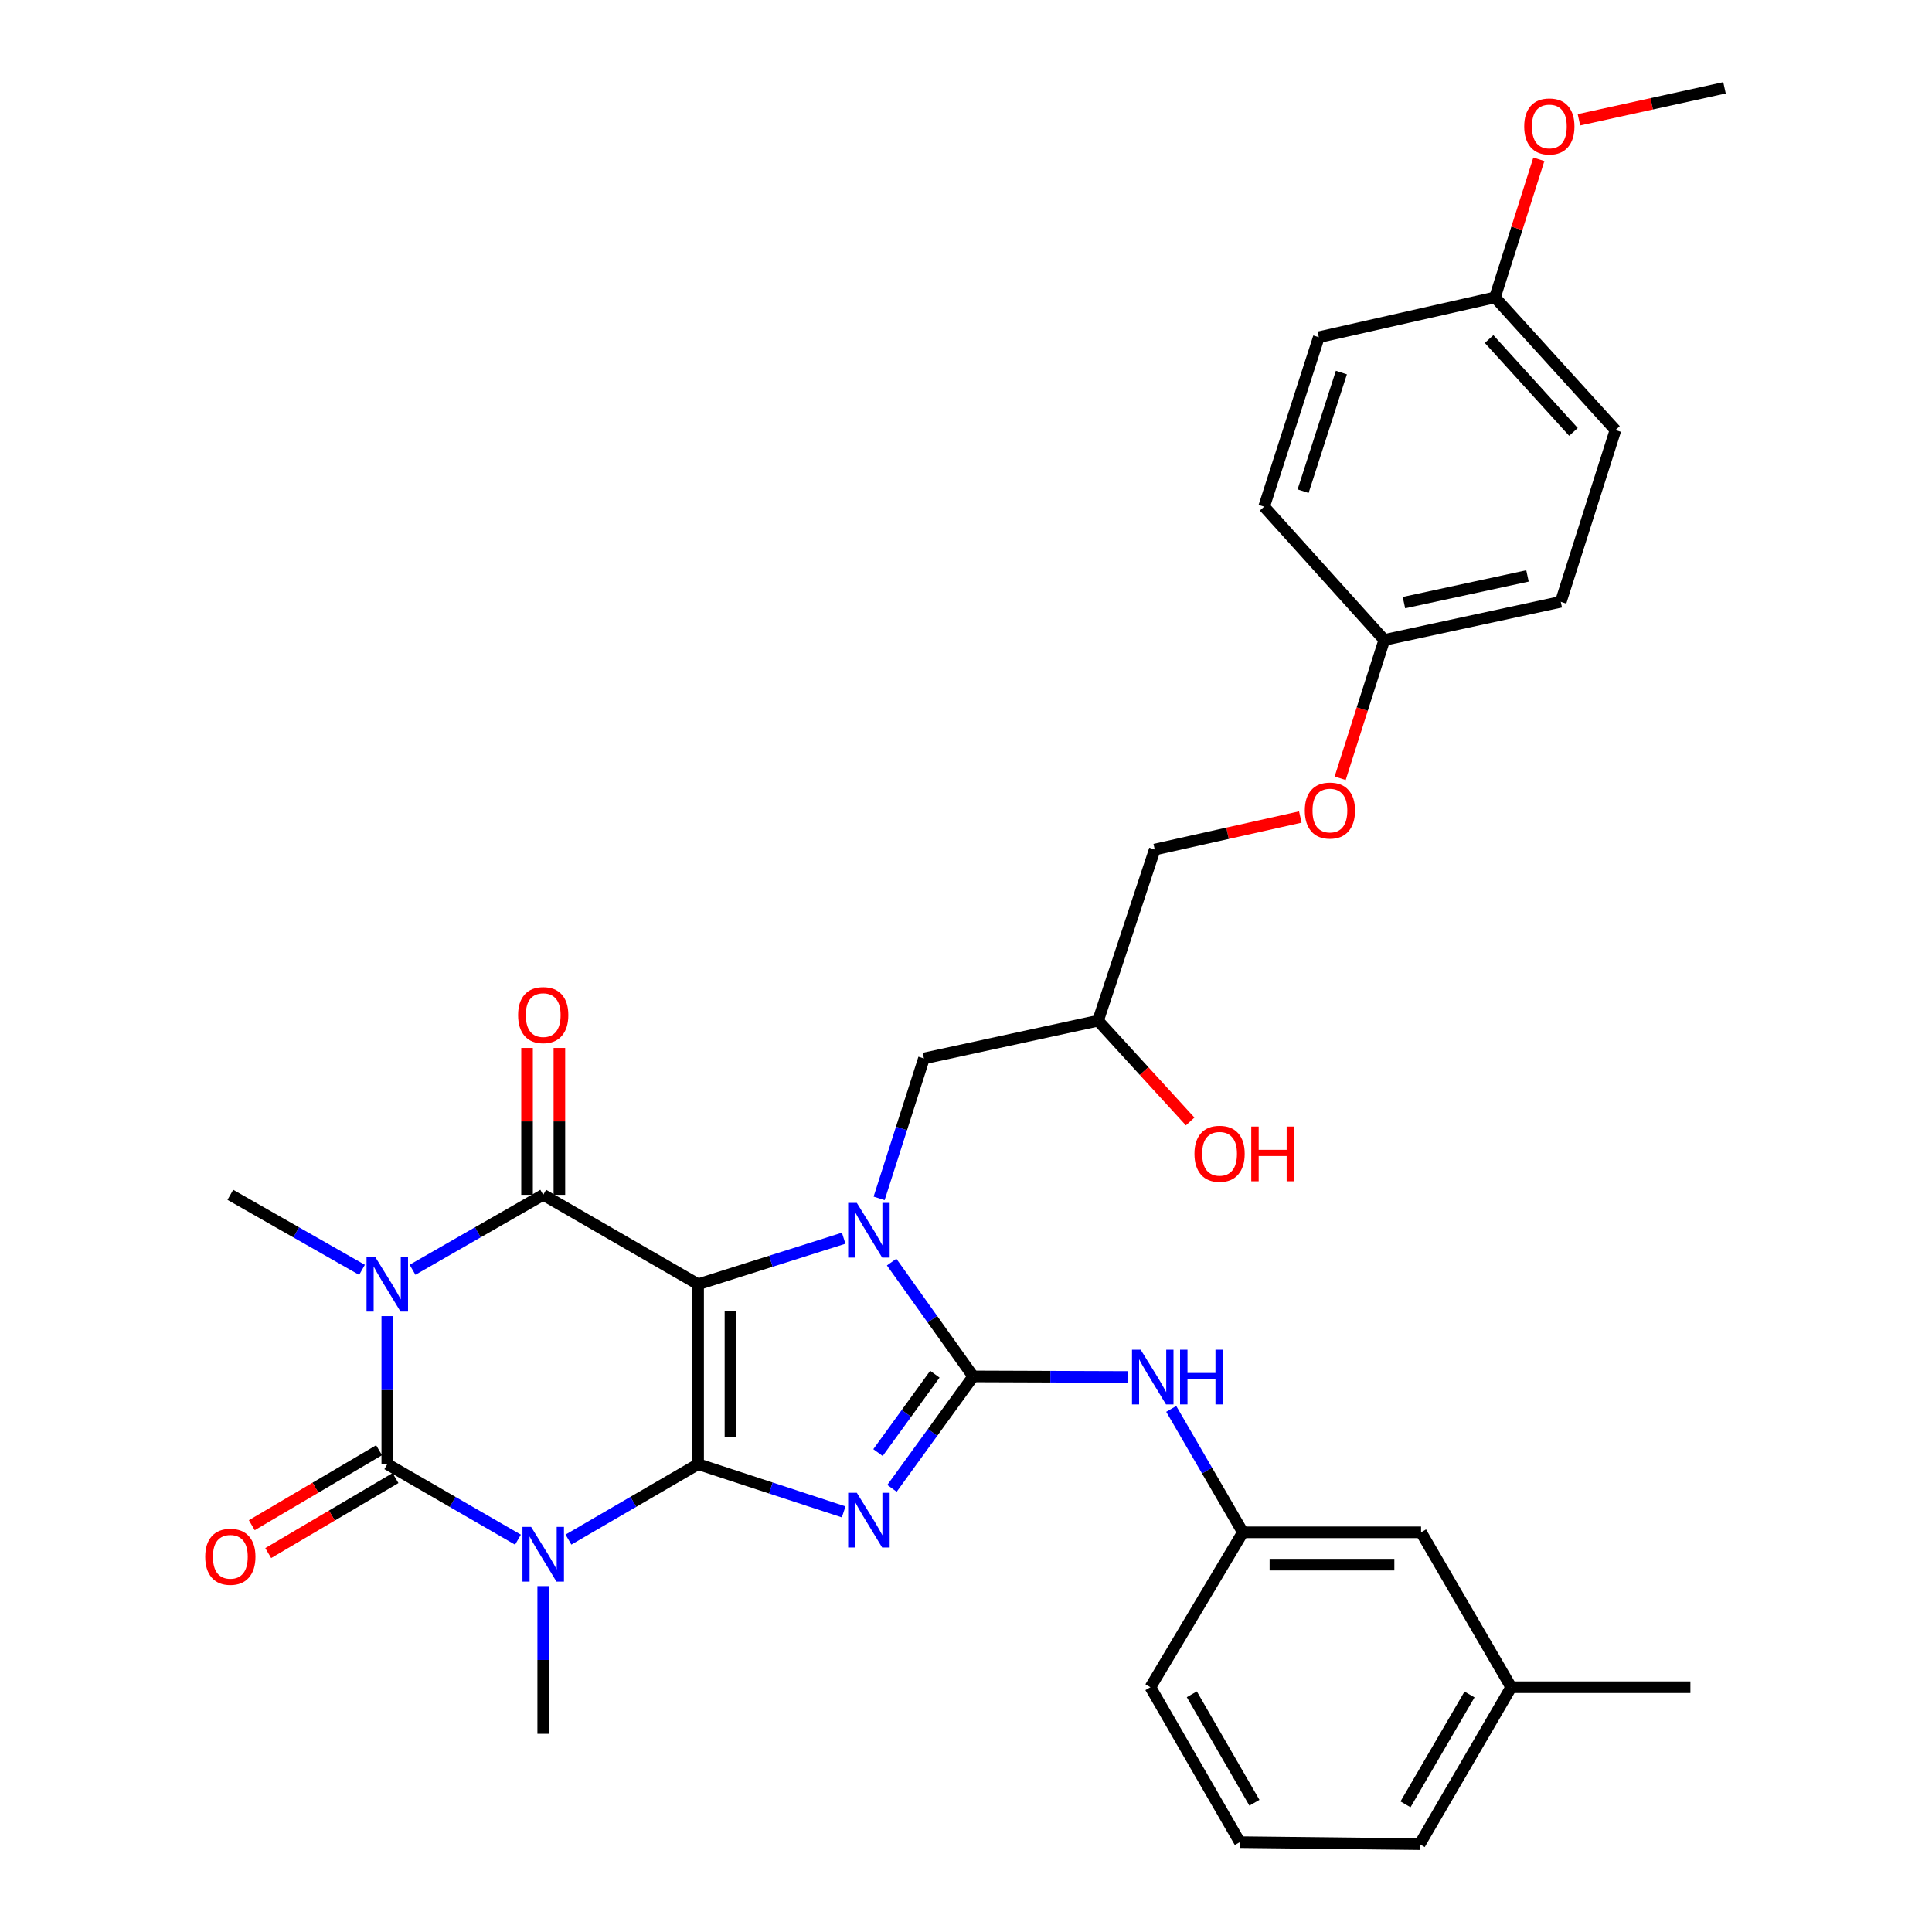 <?xml version='1.0' encoding='iso-8859-1'?>
<svg version='1.1' baseProfile='full'
              xmlns='http://www.w3.org/2000/svg'
                      xmlns:rdkit='http://www.rdkit.org/xml'
                      xmlns:xlink='http://www.w3.org/1999/xlink'
                  xml:space='preserve'
width='1000px' height='1000px' viewBox='0 0 1000 1000'>
<!-- END OF HEADER -->
<rect style='opacity:1.0;fill:#FFFFFF;stroke:none' width='1000' height='1000' x='0' y='0'> </rect>
<path class='bond-0' d='M 361.346,757.837 L 361.346,664.731' style='fill:none;fill-rule:evenodd;stroke:#000000;stroke-width:6px;stroke-linecap:butt;stroke-linejoin:miter;stroke-opacity:1' />
<path class='bond-0' d='M 378.083,743.871 L 378.083,678.697' style='fill:none;fill-rule:evenodd;stroke:#000000;stroke-width:6px;stroke-linecap:butt;stroke-linejoin:miter;stroke-opacity:1' />
<path class='bond-1' d='M 361.346,757.837 L 399.013,770.19' style='fill:none;fill-rule:evenodd;stroke:#000000;stroke-width:6px;stroke-linecap:butt;stroke-linejoin:miter;stroke-opacity:1' />
<path class='bond-1' d='M 399.013,770.19 L 436.681,782.544' style='fill:none;fill-rule:evenodd;stroke:#0000FF;stroke-width:6px;stroke-linecap:butt;stroke-linejoin:miter;stroke-opacity:1' />
<path class='bond-2' d='M 361.346,757.837 L 327.785,777.363' style='fill:none;fill-rule:evenodd;stroke:#000000;stroke-width:6px;stroke-linecap:butt;stroke-linejoin:miter;stroke-opacity:1' />
<path class='bond-2' d='M 327.785,777.363 L 294.225,796.889' style='fill:none;fill-rule:evenodd;stroke:#0000FF;stroke-width:6px;stroke-linecap:butt;stroke-linejoin:miter;stroke-opacity:1' />
<path class='bond-3' d='M 361.346,664.731 L 399.017,652.816' style='fill:none;fill-rule:evenodd;stroke:#000000;stroke-width:6px;stroke-linecap:butt;stroke-linejoin:miter;stroke-opacity:1' />
<path class='bond-3' d='M 399.017,652.816 L 436.689,640.901' style='fill:none;fill-rule:evenodd;stroke:#0000FF;stroke-width:6px;stroke-linecap:butt;stroke-linejoin:miter;stroke-opacity:1' />
<path class='bond-7' d='M 361.346,664.731 L 281.166,618.434' style='fill:none;fill-rule:evenodd;stroke:#000000;stroke-width:6px;stroke-linecap:butt;stroke-linejoin:miter;stroke-opacity:1' />
<path class='bond-5' d='M 461.689,770.371 L 482.711,741.402' style='fill:none;fill-rule:evenodd;stroke:#0000FF;stroke-width:6px;stroke-linecap:butt;stroke-linejoin:miter;stroke-opacity:1' />
<path class='bond-5' d='M 482.711,741.402 L 503.733,712.432' style='fill:none;fill-rule:evenodd;stroke:#000000;stroke-width:6px;stroke-linecap:butt;stroke-linejoin:miter;stroke-opacity:1' />
<path class='bond-5' d='M 454.45,751.85 L 469.165,731.572' style='fill:none;fill-rule:evenodd;stroke:#0000FF;stroke-width:6px;stroke-linecap:butt;stroke-linejoin:miter;stroke-opacity:1' />
<path class='bond-5' d='M 469.165,731.572 L 483.88,711.293' style='fill:none;fill-rule:evenodd;stroke:#000000;stroke-width:6px;stroke-linecap:butt;stroke-linejoin:miter;stroke-opacity:1' />
<path class='bond-6' d='M 268.095,796.932 L 234.275,777.385' style='fill:none;fill-rule:evenodd;stroke:#0000FF;stroke-width:6px;stroke-linecap:butt;stroke-linejoin:miter;stroke-opacity:1' />
<path class='bond-6' d='M 234.275,777.385 L 200.455,757.837' style='fill:none;fill-rule:evenodd;stroke:#000000;stroke-width:6px;stroke-linecap:butt;stroke-linejoin:miter;stroke-opacity:1' />
<path class='bond-13' d='M 281.166,820.97 L 281.166,859.193' style='fill:none;fill-rule:evenodd;stroke:#0000FF;stroke-width:6px;stroke-linecap:butt;stroke-linejoin:miter;stroke-opacity:1' />
<path class='bond-13' d='M 281.166,859.193 L 281.166,897.416' style='fill:none;fill-rule:evenodd;stroke:#000000;stroke-width:6px;stroke-linecap:butt;stroke-linejoin:miter;stroke-opacity:1' />
<path class='bond-9' d='M 455.03,620.277 L 466.629,584.068' style='fill:none;fill-rule:evenodd;stroke:#0000FF;stroke-width:6px;stroke-linecap:butt;stroke-linejoin:miter;stroke-opacity:1' />
<path class='bond-9' d='M 466.629,584.068 L 478.228,547.859' style='fill:none;fill-rule:evenodd;stroke:#000000;stroke-width:6px;stroke-linecap:butt;stroke-linejoin:miter;stroke-opacity:1' />
<path class='bond-33' d='M 461.508,653.255 L 482.621,682.843' style='fill:none;fill-rule:evenodd;stroke:#0000FF;stroke-width:6px;stroke-linecap:butt;stroke-linejoin:miter;stroke-opacity:1' />
<path class='bond-33' d='M 482.621,682.843 L 503.733,712.432' style='fill:none;fill-rule:evenodd;stroke:#000000;stroke-width:6px;stroke-linecap:butt;stroke-linejoin:miter;stroke-opacity:1' />
<path class='bond-4' d='M 200.455,681.219 L 200.455,719.528' style='fill:none;fill-rule:evenodd;stroke:#0000FF;stroke-width:6px;stroke-linecap:butt;stroke-linejoin:miter;stroke-opacity:1' />
<path class='bond-4' d='M 200.455,719.528 L 200.455,757.837' style='fill:none;fill-rule:evenodd;stroke:#000000;stroke-width:6px;stroke-linecap:butt;stroke-linejoin:miter;stroke-opacity:1' />
<path class='bond-14' d='M 187.378,657.278 L 153.301,637.856' style='fill:none;fill-rule:evenodd;stroke:#0000FF;stroke-width:6px;stroke-linecap:butt;stroke-linejoin:miter;stroke-opacity:1' />
<path class='bond-14' d='M 153.301,637.856 L 119.224,618.434' style='fill:none;fill-rule:evenodd;stroke:#000000;stroke-width:6px;stroke-linecap:butt;stroke-linejoin:miter;stroke-opacity:1' />
<path class='bond-34' d='M 213.521,657.236 L 247.343,637.835' style='fill:none;fill-rule:evenodd;stroke:#0000FF;stroke-width:6px;stroke-linecap:butt;stroke-linejoin:miter;stroke-opacity:1' />
<path class='bond-34' d='M 247.343,637.835 L 281.166,618.434' style='fill:none;fill-rule:evenodd;stroke:#000000;stroke-width:6px;stroke-linecap:butt;stroke-linejoin:miter;stroke-opacity:1' />
<path class='bond-8' d='M 503.733,712.432 L 543.666,712.576' style='fill:none;fill-rule:evenodd;stroke:#000000;stroke-width:6px;stroke-linecap:butt;stroke-linejoin:miter;stroke-opacity:1' />
<path class='bond-8' d='M 543.666,712.576 L 583.599,712.72' style='fill:none;fill-rule:evenodd;stroke:#0000FF;stroke-width:6px;stroke-linecap:butt;stroke-linejoin:miter;stroke-opacity:1' />
<path class='bond-10' d='M 196.206,750.627 L 163.269,770.036' style='fill:none;fill-rule:evenodd;stroke:#000000;stroke-width:6px;stroke-linecap:butt;stroke-linejoin:miter;stroke-opacity:1' />
<path class='bond-10' d='M 163.269,770.036 L 130.332,789.446' style='fill:none;fill-rule:evenodd;stroke:#FF0000;stroke-width:6px;stroke-linecap:butt;stroke-linejoin:miter;stroke-opacity:1' />
<path class='bond-10' d='M 204.704,765.047 L 171.767,784.456' style='fill:none;fill-rule:evenodd;stroke:#000000;stroke-width:6px;stroke-linecap:butt;stroke-linejoin:miter;stroke-opacity:1' />
<path class='bond-10' d='M 171.767,784.456 L 138.83,803.865' style='fill:none;fill-rule:evenodd;stroke:#FF0000;stroke-width:6px;stroke-linecap:butt;stroke-linejoin:miter;stroke-opacity:1' />
<path class='bond-11' d='M 289.534,618.434 L 289.534,580.425' style='fill:none;fill-rule:evenodd;stroke:#000000;stroke-width:6px;stroke-linecap:butt;stroke-linejoin:miter;stroke-opacity:1' />
<path class='bond-11' d='M 289.534,580.425 L 289.534,542.417' style='fill:none;fill-rule:evenodd;stroke:#FF0000;stroke-width:6px;stroke-linecap:butt;stroke-linejoin:miter;stroke-opacity:1' />
<path class='bond-11' d='M 272.797,618.434 L 272.797,580.425' style='fill:none;fill-rule:evenodd;stroke:#000000;stroke-width:6px;stroke-linecap:butt;stroke-linejoin:miter;stroke-opacity:1' />
<path class='bond-11' d='M 272.797,580.425 L 272.797,542.417' style='fill:none;fill-rule:evenodd;stroke:#FF0000;stroke-width:6px;stroke-linecap:butt;stroke-linejoin:miter;stroke-opacity:1' />
<path class='bond-12' d='M 606.231,729.25 L 624.772,761.187' style='fill:none;fill-rule:evenodd;stroke:#0000FF;stroke-width:6px;stroke-linecap:butt;stroke-linejoin:miter;stroke-opacity:1' />
<path class='bond-12' d='M 624.772,761.187 L 643.312,793.124' style='fill:none;fill-rule:evenodd;stroke:#000000;stroke-width:6px;stroke-linecap:butt;stroke-linejoin:miter;stroke-opacity:1' />
<path class='bond-15' d='M 478.228,547.859 L 568.348,528.314' style='fill:none;fill-rule:evenodd;stroke:#000000;stroke-width:6px;stroke-linecap:butt;stroke-linejoin:miter;stroke-opacity:1' />
<path class='bond-17' d='M 643.312,793.124 L 735.544,793.124' style='fill:none;fill-rule:evenodd;stroke:#000000;stroke-width:6px;stroke-linecap:butt;stroke-linejoin:miter;stroke-opacity:1' />
<path class='bond-17' d='M 657.147,809.862 L 721.709,809.862' style='fill:none;fill-rule:evenodd;stroke:#000000;stroke-width:6px;stroke-linecap:butt;stroke-linejoin:miter;stroke-opacity:1' />
<path class='bond-29' d='M 643.312,793.124 L 595.444,873.305' style='fill:none;fill-rule:evenodd;stroke:#000000;stroke-width:6px;stroke-linecap:butt;stroke-linejoin:miter;stroke-opacity:1' />
<path class='bond-19' d='M 568.348,528.314 L 597.694,439.727' style='fill:none;fill-rule:evenodd;stroke:#000000;stroke-width:6px;stroke-linecap:butt;stroke-linejoin:miter;stroke-opacity:1' />
<path class='bond-26' d='M 568.348,528.314 L 592.188,554.388' style='fill:none;fill-rule:evenodd;stroke:#000000;stroke-width:6px;stroke-linecap:butt;stroke-linejoin:miter;stroke-opacity:1' />
<path class='bond-26' d='M 592.188,554.388 L 616.028,580.462' style='fill:none;fill-rule:evenodd;stroke:#FF0000;stroke-width:6px;stroke-linecap:butt;stroke-linejoin:miter;stroke-opacity:1' />
<path class='bond-16' d='M 673.041,422.882 L 635.367,431.305' style='fill:none;fill-rule:evenodd;stroke:#FF0000;stroke-width:6px;stroke-linecap:butt;stroke-linejoin:miter;stroke-opacity:1' />
<path class='bond-16' d='M 635.367,431.305 L 597.694,439.727' style='fill:none;fill-rule:evenodd;stroke:#000000;stroke-width:6px;stroke-linecap:butt;stroke-linejoin:miter;stroke-opacity:1' />
<path class='bond-18' d='M 693.67,402.822 L 705.09,367.027' style='fill:none;fill-rule:evenodd;stroke:#FF0000;stroke-width:6px;stroke-linecap:butt;stroke-linejoin:miter;stroke-opacity:1' />
<path class='bond-18' d='M 705.09,367.027 L 716.51,331.233' style='fill:none;fill-rule:evenodd;stroke:#000000;stroke-width:6px;stroke-linecap:butt;stroke-linejoin:miter;stroke-opacity:1' />
<path class='bond-21' d='M 735.544,793.124 L 782.185,873.305' style='fill:none;fill-rule:evenodd;stroke:#000000;stroke-width:6px;stroke-linecap:butt;stroke-linejoin:miter;stroke-opacity:1' />
<path class='bond-22' d='M 716.51,331.233 L 654.303,262.248' style='fill:none;fill-rule:evenodd;stroke:#000000;stroke-width:6px;stroke-linecap:butt;stroke-linejoin:miter;stroke-opacity:1' />
<path class='bond-23' d='M 716.51,331.233 L 807.858,311.502' style='fill:none;fill-rule:evenodd;stroke:#000000;stroke-width:6px;stroke-linecap:butt;stroke-linejoin:miter;stroke-opacity:1' />
<path class='bond-23' d='M 726.678,311.914 L 790.622,298.102' style='fill:none;fill-rule:evenodd;stroke:#000000;stroke-width:6px;stroke-linecap:butt;stroke-linejoin:miter;stroke-opacity:1' />
<path class='bond-20' d='M 773.788,153.94 L 836.162,222.599' style='fill:none;fill-rule:evenodd;stroke:#000000;stroke-width:6px;stroke-linecap:butt;stroke-linejoin:miter;stroke-opacity:1' />
<path class='bond-20' d='M 770.756,175.493 L 814.418,223.555' style='fill:none;fill-rule:evenodd;stroke:#000000;stroke-width:6px;stroke-linecap:butt;stroke-linejoin:miter;stroke-opacity:1' />
<path class='bond-27' d='M 773.788,153.94 L 785.147,118.197' style='fill:none;fill-rule:evenodd;stroke:#000000;stroke-width:6px;stroke-linecap:butt;stroke-linejoin:miter;stroke-opacity:1' />
<path class='bond-27' d='M 785.147,118.197 L 796.506,82.455' style='fill:none;fill-rule:evenodd;stroke:#FF0000;stroke-width:6px;stroke-linecap:butt;stroke-linejoin:miter;stroke-opacity:1' />
<path class='bond-36' d='M 773.788,153.94 L 682.617,174.545' style='fill:none;fill-rule:evenodd;stroke:#000000;stroke-width:6px;stroke-linecap:butt;stroke-linejoin:miter;stroke-opacity:1' />
<path class='bond-31' d='M 782.185,873.305 L 874.946,873.305' style='fill:none;fill-rule:evenodd;stroke:#000000;stroke-width:6px;stroke-linecap:butt;stroke-linejoin:miter;stroke-opacity:1' />
<path class='bond-35' d='M 782.185,873.305 L 734.846,954.545' style='fill:none;fill-rule:evenodd;stroke:#000000;stroke-width:6px;stroke-linecap:butt;stroke-linejoin:miter;stroke-opacity:1' />
<path class='bond-35' d='M 760.623,877.064 L 727.486,933.933' style='fill:none;fill-rule:evenodd;stroke:#000000;stroke-width:6px;stroke-linecap:butt;stroke-linejoin:miter;stroke-opacity:1' />
<path class='bond-25' d='M 654.303,262.248 L 682.617,174.545' style='fill:none;fill-rule:evenodd;stroke:#000000;stroke-width:6px;stroke-linecap:butt;stroke-linejoin:miter;stroke-opacity:1' />
<path class='bond-25' d='M 674.478,254.235 L 694.298,192.842' style='fill:none;fill-rule:evenodd;stroke:#000000;stroke-width:6px;stroke-linecap:butt;stroke-linejoin:miter;stroke-opacity:1' />
<path class='bond-24' d='M 807.858,311.502 L 836.162,222.599' style='fill:none;fill-rule:evenodd;stroke:#000000;stroke-width:6px;stroke-linecap:butt;stroke-linejoin:miter;stroke-opacity:1' />
<path class='bond-32' d='M 817.255,62.006 L 854.925,53.73' style='fill:none;fill-rule:evenodd;stroke:#FF0000;stroke-width:6px;stroke-linecap:butt;stroke-linejoin:miter;stroke-opacity:1' />
<path class='bond-32' d='M 854.925,53.73 L 892.594,45.455' style='fill:none;fill-rule:evenodd;stroke:#000000;stroke-width:6px;stroke-linecap:butt;stroke-linejoin:miter;stroke-opacity:1' />
<path class='bond-28' d='M 641.732,953.495 L 595.444,873.305' style='fill:none;fill-rule:evenodd;stroke:#000000;stroke-width:6px;stroke-linecap:butt;stroke-linejoin:miter;stroke-opacity:1' />
<path class='bond-28' d='M 649.284,933.099 L 616.883,876.966' style='fill:none;fill-rule:evenodd;stroke:#000000;stroke-width:6px;stroke-linecap:butt;stroke-linejoin:miter;stroke-opacity:1' />
<path class='bond-30' d='M 641.732,953.495 L 734.846,954.545' style='fill:none;fill-rule:evenodd;stroke:#000000;stroke-width:6px;stroke-linecap:butt;stroke-linejoin:miter;stroke-opacity:1' />
<path  class='atom-2' d='M 443.486 772.669
L 452.766 787.669
Q 453.686 789.149, 455.166 791.829
Q 456.646 794.509, 456.726 794.669
L 456.726 772.669
L 460.486 772.669
L 460.486 800.989
L 456.606 800.989
L 446.646 784.589
Q 445.486 782.669, 444.246 780.469
Q 443.046 778.269, 442.686 777.589
L 442.686 800.989
L 439.006 800.989
L 439.006 772.669
L 443.486 772.669
' fill='#0000FF'/>
<path  class='atom-3' d='M 274.906 790.327
L 284.186 805.327
Q 285.106 806.807, 286.586 809.487
Q 288.066 812.167, 288.146 812.327
L 288.146 790.327
L 291.906 790.327
L 291.906 818.647
L 288.026 818.647
L 278.066 802.247
Q 276.906 800.327, 275.666 798.127
Q 274.466 795.927, 274.106 795.247
L 274.106 818.647
L 270.426 818.647
L 270.426 790.327
L 274.906 790.327
' fill='#0000FF'/>
<path  class='atom-4' d='M 443.486 622.611
L 452.766 637.611
Q 453.686 639.091, 455.166 641.771
Q 456.646 644.451, 456.726 644.611
L 456.726 622.611
L 460.486 622.611
L 460.486 650.931
L 456.606 650.931
L 446.646 634.531
Q 445.486 632.611, 444.246 630.411
Q 443.046 628.211, 442.686 627.531
L 442.686 650.931
L 439.006 650.931
L 439.006 622.611
L 443.486 622.611
' fill='#0000FF'/>
<path  class='atom-5' d='M 194.195 650.571
L 203.475 665.571
Q 204.395 667.051, 205.875 669.731
Q 207.355 672.411, 207.435 672.571
L 207.435 650.571
L 211.195 650.571
L 211.195 678.891
L 207.315 678.891
L 197.355 662.491
Q 196.195 660.571, 194.955 658.371
Q 193.755 656.171, 193.395 655.491
L 193.395 678.891
L 189.715 678.891
L 189.715 650.571
L 194.195 650.571
' fill='#0000FF'/>
<path  class='atom-9' d='M 590.402 698.607
L 599.682 713.607
Q 600.602 715.087, 602.082 717.767
Q 603.562 720.447, 603.642 720.607
L 603.642 698.607
L 607.402 698.607
L 607.402 726.927
L 603.522 726.927
L 593.562 710.527
Q 592.402 708.607, 591.162 706.407
Q 589.962 704.207, 589.602 703.527
L 589.602 726.927
L 585.922 726.927
L 585.922 698.607
L 590.402 698.607
' fill='#0000FF'/>
<path  class='atom-9' d='M 610.802 698.607
L 614.642 698.607
L 614.642 710.647
L 629.122 710.647
L 629.122 698.607
L 632.962 698.607
L 632.962 726.927
L 629.122 726.927
L 629.122 713.847
L 614.642 713.847
L 614.642 726.927
L 610.802 726.927
L 610.802 698.607
' fill='#0000FF'/>
<path  class='atom-11' d='M 106.224 805.785
Q 106.224 798.985, 109.584 795.185
Q 112.944 791.385, 119.224 791.385
Q 125.504 791.385, 128.864 795.185
Q 132.224 798.985, 132.224 805.785
Q 132.224 812.665, 128.824 816.585
Q 125.424 820.465, 119.224 820.465
Q 112.984 820.465, 109.584 816.585
Q 106.224 812.705, 106.224 805.785
M 119.224 817.265
Q 123.544 817.265, 125.864 814.385
Q 128.224 811.465, 128.224 805.785
Q 128.224 800.225, 125.864 797.425
Q 123.544 794.585, 119.224 794.585
Q 114.904 794.585, 112.544 797.385
Q 110.224 800.185, 110.224 805.785
Q 110.224 811.505, 112.544 814.385
Q 114.904 817.265, 119.224 817.265
' fill='#FF0000'/>
<path  class='atom-12' d='M 268.166 525.409
Q 268.166 518.609, 271.526 514.809
Q 274.886 511.009, 281.166 511.009
Q 287.446 511.009, 290.806 514.809
Q 294.166 518.609, 294.166 525.409
Q 294.166 532.289, 290.766 536.209
Q 287.366 540.089, 281.166 540.089
Q 274.926 540.089, 271.526 536.209
Q 268.166 532.329, 268.166 525.409
M 281.166 536.889
Q 285.486 536.889, 287.806 534.009
Q 290.166 531.089, 290.166 525.409
Q 290.166 519.849, 287.806 517.049
Q 285.486 514.209, 281.166 514.209
Q 276.846 514.209, 274.486 517.009
Q 272.166 519.809, 272.166 525.409
Q 272.166 531.129, 274.486 534.009
Q 276.846 536.889, 281.166 536.889
' fill='#FF0000'/>
<path  class='atom-17' d='M 675.363 419.537
Q 675.363 412.737, 678.723 408.937
Q 682.083 405.137, 688.363 405.137
Q 694.643 405.137, 698.003 408.937
Q 701.363 412.737, 701.363 419.537
Q 701.363 426.417, 697.963 430.337
Q 694.563 434.217, 688.363 434.217
Q 682.123 434.217, 678.723 430.337
Q 675.363 426.457, 675.363 419.537
M 688.363 431.017
Q 692.683 431.017, 695.003 428.137
Q 697.363 425.217, 697.363 419.537
Q 697.363 413.977, 695.003 411.177
Q 692.683 408.337, 688.363 408.337
Q 684.043 408.337, 681.683 411.137
Q 679.363 413.937, 679.363 419.537
Q 679.363 425.257, 681.683 428.137
Q 684.043 431.017, 688.363 431.017
' fill='#FF0000'/>
<path  class='atom-27' d='M 618.252 597.193
Q 618.252 590.393, 621.612 586.593
Q 624.972 582.793, 631.252 582.793
Q 637.532 582.793, 640.892 586.593
Q 644.252 590.393, 644.252 597.193
Q 644.252 604.073, 640.852 607.993
Q 637.452 611.873, 631.252 611.873
Q 625.012 611.873, 621.612 607.993
Q 618.252 604.113, 618.252 597.193
M 631.252 608.673
Q 635.572 608.673, 637.892 605.793
Q 640.252 602.873, 640.252 597.193
Q 640.252 591.633, 637.892 588.833
Q 635.572 585.993, 631.252 585.993
Q 626.932 585.993, 624.572 588.793
Q 622.252 591.593, 622.252 597.193
Q 622.252 602.913, 624.572 605.793
Q 626.932 608.673, 631.252 608.673
' fill='#FF0000'/>
<path  class='atom-27' d='M 647.652 583.113
L 651.492 583.113
L 651.492 595.153
L 665.972 595.153
L 665.972 583.113
L 669.812 583.113
L 669.812 611.433
L 665.972 611.433
L 665.972 598.353
L 651.492 598.353
L 651.492 611.433
L 647.652 611.433
L 647.652 583.113
' fill='#FF0000'/>
<path  class='atom-28' d='M 788.935 65.452
Q 788.935 58.652, 792.295 54.852
Q 795.655 51.052, 801.935 51.052
Q 808.215 51.052, 811.575 54.852
Q 814.935 58.652, 814.935 65.452
Q 814.935 72.332, 811.535 76.252
Q 808.135 80.132, 801.935 80.132
Q 795.695 80.132, 792.295 76.252
Q 788.935 72.372, 788.935 65.452
M 801.935 76.932
Q 806.255 76.932, 808.575 74.052
Q 810.935 71.132, 810.935 65.452
Q 810.935 59.892, 808.575 57.092
Q 806.255 54.252, 801.935 54.252
Q 797.615 54.252, 795.255 57.052
Q 792.935 59.852, 792.935 65.452
Q 792.935 71.172, 795.255 74.052
Q 797.615 76.932, 801.935 76.932
' fill='#FF0000'/>
</svg>
